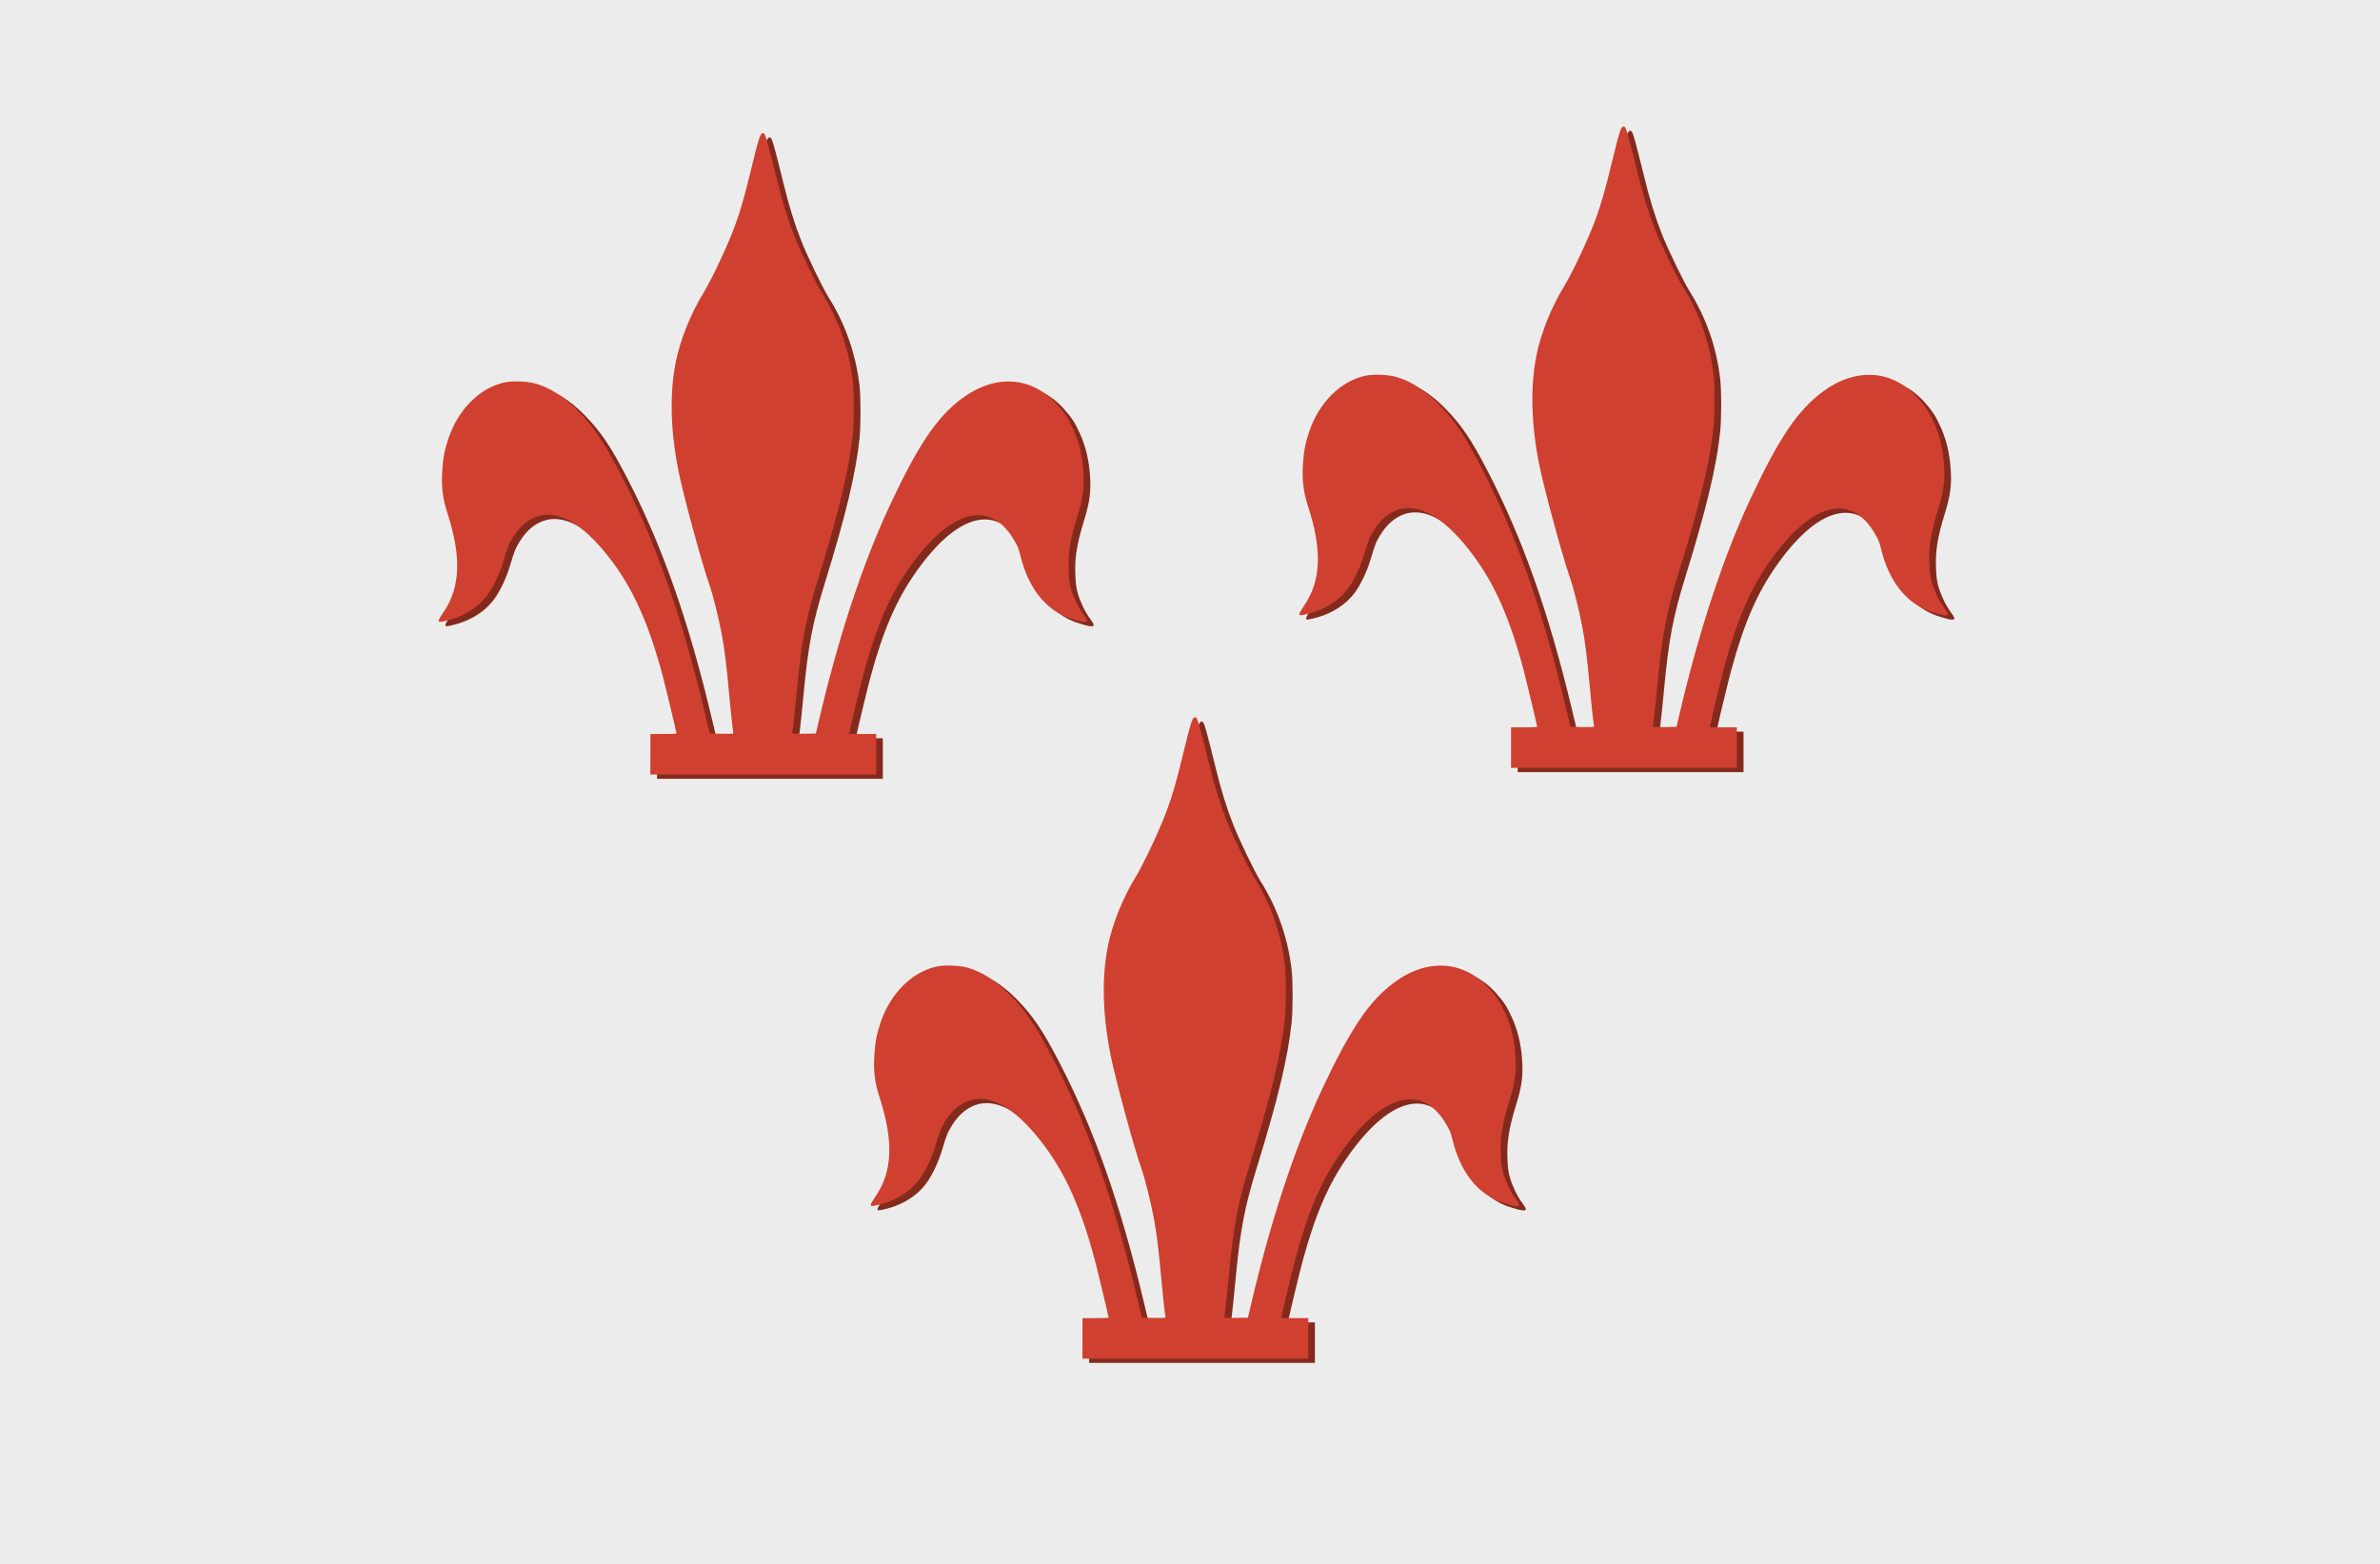 <?xml version="1.0" encoding="UTF-8" standalone="no"?>
<!-- Created with Inkscape (http://www.inkscape.org/) -->

<svg
   xmlns:dc="http://purl.org/dc/elements/1.1/"
   xmlns:cc="http://creativecommons.org/ns#"
   xmlns:rdf="http://www.w3.org/1999/02/22-rdf-syntax-ns#"
   xmlns:svg="http://www.w3.org/2000/svg"
   xmlns="http://www.w3.org/2000/svg"
   xmlns:sodipodi="http://sodipodi.sourceforge.net/DTD/sodipodi-0.dtd"
   xmlns:inkscape="http://www.inkscape.org/namespaces/inkscape"
   width="577.807"
   height="379.817"
   id="svg8168"
   version="1.1"
   inkscape:version="0.48.4 r9939"
   sodipodi:docname="Nieuw document 36">
  <defs
     id="defs8170" />
  <sodipodi:namedview
     id="base"
     pagecolor="#ffffff"
     bordercolor="#666666"
     borderopacity="1.0"
     inkscape:pageopacity="0.0"
     inkscape:pageshadow="2"
     inkscape:zoom="0.35"
     inkscape:cx="403.90363"
     inkscape:cy="189.90866"
     inkscape:document-units="px"
     inkscape:current-layer="layer1"
     showgrid="false"
     fit-margin-top="0"
     fit-margin-left="0"
     fit-margin-right="0"
     fit-margin-bottom="0"
     inkscape:window-width="1600"
     inkscape:window-height="837"
     inkscape:window-x="-8"
     inkscape:window-y="-8"
     inkscape:window-maximized="1" />
  <g
     inkscape:label="Laag 1"
     inkscape:groupmode="layer"
     id="layer1"
     transform="translate(28.904,-342.453)">
    <rect
       style="fill:#ececec;fill-opacity:1;stroke:none"
       id="rect7590"
       width="577.807"
       height="379.817"
       x="-28.904"
       y="342.453" />
    <path
       style="fill:#842a1d;fill-opacity:1"
       d="m 130.617,526.622 0,-4.918 3.171,0 c 1.744,0 3.171,-0.057 3.171,-0.127 0,-0.286 -2.794,-11.932 -3.423,-14.268 -3.743,-13.899 -7.971,-22.725 -14.618,-30.519 -6.189,-7.256 -12.081,-9.859 -16.879,-7.457 -1.889,0.946 -3.425,2.423 -4.745,4.565 -1.107,1.796 -1.236,2.119 -2.463,6.179 -0.828,2.739 -2.323,5.879 -3.705,7.78 -2.445,3.364 -6.422,5.704 -11.197,6.587 -1.044,0.193 -0.961,-0.211 0.483,-2.342 4.081,-6.024 4.371,-13.359 0.95,-23.951 -1.209,-3.741 -1.531,-6.468 -1.255,-10.627 0.201,-3.031 0.588,-4.965 1.555,-7.773 2.37,-6.879 7.462,-11.979 13.342,-13.365 2.027,-0.478 5.717,-0.35 7.86,0.273 3.427,0.995 6.894,3.241 10.162,6.584 3.932,4.021 6.247,7.439 10.242,15.121 8.46,16.267 14.86,34.341 20.474,57.822 l 1.291,5.398 2.87,0.067 c 1.579,0.037 2.869,-0.017 2.869,-0.12 0,-0.103 -0.1,-0.835 -0.22,-1.627 -0.12,-0.792 -0.476,-4.247 -0.792,-7.678 -0.708,-7.698 -1.101,-10.867 -1.842,-14.875 -0.676,-3.653 -2.163,-9.6 -2.964,-11.854 -1.823,-5.127 -6.429,-22.089 -7.557,-27.836 -1.897,-9.658 -2.122,-18.485 -0.664,-26.05 1.038,-5.383 3.655,-11.949 6.791,-17.035 1.952,-3.166 5.831,-11.425 7.55,-16.075 1.405,-3.8 2.325,-6.998 4.003,-13.916 1.831,-7.547 2.222,-8.757 2.829,-8.757 0.456,0 0.593,0.307 1.316,2.939 0.444,1.617 1.373,5.273 2.065,8.126 1.337,5.511 2.73,10.016 4.37,14.127 1.547,3.88 5.178,11.374 6.618,13.661 4.065,6.452 6.619,13.764 7.498,21.46 0.315,2.762 0.313,9.683 -0.006,12.745 -0.871,8.401 -3.336,18.696 -8.388,35.029 -3.046,9.848 -4.08,15.259 -5.209,27.246 -0.378,4.017 -0.785,7.951 -0.905,8.742 -0.12,0.792 -0.219,1.524 -0.22,1.627 0,0.103 1.292,0.157 2.873,0.12 l 2.874,-0.067 0.643,-2.759 c 4.816,-20.648 10.823,-38.849 17.502,-53.024 6.789,-14.41 11.247,-21.008 17.22,-25.487 8.109,-6.08 17.056,-5.518 23.273,1.463 1.9,2.133 2.705,3.391 3.943,6.16 1.282,2.867 2.083,6.198 2.333,9.706 0.3,4.208 -0.01,6.597 -1.448,11.277 -1.7,5.52 -2.244,8.843 -2.102,12.836 0.082,2.311 0.242,3.554 0.617,4.799 0.669,2.222 1.784,4.535 2.925,6.062 1.265,1.695 1.236,2.051 -0.149,1.844 -0.592,-0.088 -2.017,-0.485 -3.166,-0.883 -5.859,-2.026 -10.069,-7.408 -11.959,-15.29 -0.426,-1.777 -0.737,-2.473 -1.953,-4.376 -5.829,-9.119 -15.152,-6.428 -24.806,7.159 -4.919,6.924 -8.113,14.269 -11.272,25.921 -0.627,2.313 -2.804,11.326 -3.423,14.172 l -0.117,0.54 3.289,0 3.289,0 0,4.918 0,4.918 -27.41,0 -27.41,0 0,-4.918 z"
       id="path7570-3"
       inkscape:connector-curvature="0" />
    <path
       style="fill:#d04030;fill-opacity:1"
       d="m 128.993,525.582 0,-4.918 3.171,0 c 1.744,0 3.171,-0.057 3.171,-0.127 0,-0.286 -2.794,-11.932 -3.423,-14.268 -3.743,-13.899 -7.971,-22.725 -14.618,-30.519 -6.189,-7.256 -12.081,-9.859 -16.879,-7.457 -1.889,0.946 -3.425,2.423 -4.745,4.565 -1.107,1.796 -1.236,2.119 -2.463,6.179 -0.828,2.739 -2.323,5.879 -3.705,7.78 -2.445,3.364 -6.422,5.704 -11.197,6.587 -1.044,0.193 -0.961,-0.211 0.483,-2.342 4.081,-6.024 4.372,-13.359 0.95,-23.951 -1.209,-3.741 -1.531,-6.468 -1.255,-10.627 0.201,-3.031 0.588,-4.965 1.555,-7.773 2.37,-6.879 7.462,-11.979 13.342,-13.365 2.027,-0.478 5.717,-0.35 7.86,0.273 3.427,0.995 6.894,3.241 10.162,6.584 3.932,4.021 6.247,7.439 10.242,15.121 8.46,16.267 14.86,34.341 20.474,57.822 l 1.291,5.398 2.87,0.067 c 1.579,0.037 2.869,-0.017 2.869,-0.12 0,-0.103 -0.1,-0.835 -0.22,-1.627 -0.12,-0.792 -0.476,-4.247 -0.792,-7.678 -0.708,-7.698 -1.101,-10.867 -1.842,-14.875 -0.676,-3.653 -2.163,-9.6 -2.964,-11.854 -1.823,-5.127 -6.429,-22.089 -7.557,-27.836 -1.897,-9.658 -2.122,-18.485 -0.664,-26.05 1.038,-5.383 3.655,-11.949 6.791,-17.035 1.952,-3.166 5.831,-11.425 7.55,-16.075 1.405,-3.8 2.325,-6.998 4.003,-13.916 1.831,-7.547 2.222,-8.757 2.829,-8.757 0.456,0 0.593,0.307 1.316,2.939 0.444,1.617 1.373,5.273 2.065,8.126 1.337,5.511 2.73,10.016 4.37,14.127 1.547,3.88 5.178,11.374 6.618,13.661 4.065,6.452 6.619,13.764 7.498,21.46 0.315,2.762 0.313,9.683 -0.006,12.745 -0.871,8.401 -3.336,18.696 -8.388,35.029 -3.046,9.848 -4.081,15.259 -5.209,27.246 -0.378,4.017 -0.785,7.951 -0.905,8.742 -0.12,0.792 -0.219,1.524 -0.22,1.627 0,0.103 1.292,0.157 2.873,0.12 l 2.874,-0.067 0.643,-2.759 c 4.816,-20.648 10.823,-38.848 17.502,-53.024 6.789,-14.41 11.247,-21.008 17.22,-25.487 8.109,-6.08 17.055,-5.518 23.273,1.463 1.9,2.133 2.705,3.391 3.943,6.16 1.282,2.867 2.083,6.198 2.333,9.706 0.3,4.208 -0.01,6.597 -1.448,11.277 -1.7,5.52 -2.244,8.843 -2.102,12.836 0.082,2.311 0.242,3.554 0.617,4.799 0.669,2.222 1.784,4.535 2.925,6.062 1.265,1.695 1.236,2.051 -0.149,1.844 -0.592,-0.088 -2.017,-0.485 -3.166,-0.883 -5.859,-2.026 -10.069,-7.408 -11.959,-15.29 -0.426,-1.777 -0.737,-2.473 -1.953,-4.376 -5.829,-9.119 -15.152,-6.428 -24.806,7.159 -4.919,6.924 -8.113,14.269 -11.272,25.921 -0.627,2.313 -2.804,11.326 -3.423,14.172 l -0.117,0.54 3.289,0 3.289,0 0,4.918 0,4.918 -27.41,0 -27.41,0 0,-4.918 z"
       id="path7570-0-8"
       inkscape:connector-curvature="0" />
    <path
       style="fill:#842a1d;fill-opacity:1"
       d="m 339.57,525.007 0,-4.918 3.171,0 c 1.744,0 3.171,-0.057 3.171,-0.127 0,-0.286 -2.793,-11.932 -3.423,-14.268 -3.743,-13.899 -7.971,-22.725 -14.618,-30.519 -6.189,-7.256 -12.081,-9.859 -16.879,-7.457 -1.889,0.946 -3.425,2.423 -4.745,4.565 -1.107,1.796 -1.236,2.119 -2.463,6.179 -0.828,2.739 -2.323,5.879 -3.704,7.78 -2.445,3.364 -6.422,5.704 -11.197,6.587 -1.044,0.193 -0.961,-0.211 0.483,-2.342 4.081,-6.024 4.372,-13.359 0.95,-23.951 -1.208,-3.741 -1.53,-6.468 -1.255,-10.627 0.201,-3.031 0.588,-4.965 1.556,-7.773 2.37,-6.879 7.462,-11.979 13.342,-13.365 2.027,-0.478 5.717,-0.35 7.86,0.273 3.427,0.995 6.894,3.241 10.162,6.584 3.932,4.021 6.247,7.439 10.242,15.121 8.46,16.267 14.86,34.341 20.474,57.822 l 1.291,5.398 2.87,0.067 c 1.579,0.037 2.869,-0.017 2.869,-0.12 0,-0.103 -0.1,-0.835 -0.22,-1.627 -0.12,-0.792 -0.476,-4.247 -0.792,-7.678 -0.708,-7.698 -1.101,-10.867 -1.842,-14.875 -0.675,-3.653 -2.163,-9.6 -2.964,-11.854 -1.823,-5.127 -6.429,-22.089 -7.558,-27.836 -1.897,-9.658 -2.122,-18.485 -0.664,-26.05 1.038,-5.383 3.655,-11.949 6.791,-17.035 1.952,-3.166 5.831,-11.425 7.55,-16.075 1.405,-3.8 2.325,-6.998 4.003,-13.916 1.831,-7.547 2.222,-8.757 2.829,-8.757 0.456,0 0.593,0.307 1.316,2.939 0.444,1.617 1.373,5.273 2.065,8.126 1.337,5.511 2.731,10.016 4.37,14.127 1.547,3.88 5.178,11.374 6.618,13.661 4.065,6.452 6.619,13.764 7.498,21.46 0.315,2.762 0.313,9.683 -0.01,12.745 -0.871,8.401 -3.336,18.696 -8.388,35.029 -3.046,9.848 -4.08,15.259 -5.209,27.246 -0.378,4.017 -0.785,7.951 -0.905,8.742 -0.12,0.792 -0.219,1.524 -0.22,1.627 0,0.103 1.292,0.157 2.873,0.12 l 2.874,-0.067 0.643,-2.759 c 4.816,-20.648 10.823,-38.849 17.502,-53.024 6.789,-14.41 11.247,-21.008 17.22,-25.487 8.109,-6.08 17.056,-5.518 23.273,1.463 1.9,2.133 2.705,3.391 3.943,6.16 1.282,2.867 2.083,6.198 2.333,9.706 0.3,4.208 -0.01,6.597 -1.448,11.277 -1.7,5.52 -2.244,8.843 -2.102,12.836 0.082,2.311 0.242,3.554 0.617,4.799 0.669,2.222 1.784,4.535 2.925,6.062 1.265,1.695 1.236,2.051 -0.149,1.844 -0.592,-0.088 -2.017,-0.485 -3.166,-0.883 -5.859,-2.026 -10.069,-7.408 -11.959,-15.29 -0.426,-1.777 -0.737,-2.473 -1.953,-4.376 -5.829,-9.119 -15.152,-6.428 -24.806,7.159 -4.92,6.924 -8.114,14.269 -11.272,25.921 -0.627,2.313 -2.804,11.326 -3.423,14.172 l -0.117,0.54 3.289,0 3.289,0 0,4.918 0,4.918 -27.41,0 -27.41,0 0,-4.918 z"
       id="path7570-3-0"
       inkscape:connector-curvature="0" />
    <path
       style="fill:#d04030;fill-opacity:1"
       d="m 337.945,523.967 0,-4.918 3.171,0 c 1.744,0 3.171,-0.057 3.171,-0.127 0,-0.286 -2.793,-11.932 -3.422,-14.268 -3.743,-13.899 -7.971,-22.725 -14.618,-30.519 -6.189,-7.256 -12.081,-9.859 -16.879,-7.457 -1.889,0.946 -3.425,2.423 -4.745,4.565 -1.107,1.796 -1.236,2.119 -2.463,6.179 -0.828,2.739 -2.323,5.879 -3.704,7.78 -2.445,3.364 -6.422,5.704 -11.197,6.587 -1.044,0.193 -0.961,-0.211 0.483,-2.342 4.08,-6.024 4.372,-13.359 0.95,-23.951 -1.209,-3.741 -1.531,-6.468 -1.255,-10.627 0.201,-3.031 0.588,-4.965 1.556,-7.773 2.37,-6.879 7.462,-11.979 13.342,-13.365 2.027,-0.478 5.717,-0.35 7.86,0.273 3.427,0.995 6.894,3.241 10.162,6.584 3.932,4.021 6.247,7.439 10.242,15.121 8.46,16.267 14.86,34.341 20.474,57.822 l 1.291,5.398 2.87,0.067 c 1.579,0.037 2.869,-0.017 2.869,-0.12 0,-0.103 -0.1,-0.835 -0.22,-1.627 -0.12,-0.792 -0.476,-4.247 -0.792,-7.678 -0.708,-7.698 -1.101,-10.867 -1.842,-14.875 -0.676,-3.653 -2.163,-9.6 -2.964,-11.854 -1.823,-5.127 -6.429,-22.089 -7.557,-27.836 -1.897,-9.658 -2.122,-18.485 -0.664,-26.05 1.038,-5.383 3.655,-11.949 6.79,-17.035 1.952,-3.166 5.831,-11.425 7.55,-16.075 1.405,-3.8 2.325,-6.998 4.003,-13.916 1.831,-7.547 2.222,-8.757 2.829,-8.757 0.456,0 0.593,0.307 1.316,2.939 0.444,1.617 1.373,5.273 2.065,8.126 1.337,5.511 2.731,10.016 4.37,14.127 1.547,3.88 5.178,11.374 6.618,13.661 4.064,6.452 6.619,13.764 7.498,21.46 0.315,2.762 0.313,9.683 -0.01,12.745 -0.871,8.401 -3.336,18.696 -8.388,35.029 -3.046,9.848 -4.081,15.259 -5.209,27.246 -0.378,4.017 -0.785,7.951 -0.905,8.742 -0.12,0.792 -0.219,1.524 -0.22,1.627 0,0.103 1.292,0.157 2.873,0.12 l 2.874,-0.067 0.643,-2.759 c 4.816,-20.648 10.823,-38.848 17.502,-53.024 6.789,-14.41 11.247,-21.008 17.22,-25.487 8.109,-6.08 17.055,-5.518 23.273,1.463 1.9,2.133 2.705,3.391 3.943,6.16 1.282,2.867 2.083,6.198 2.333,9.706 0.3,4.208 -0.01,6.597 -1.448,11.277 -1.7,5.52 -2.244,8.843 -2.102,12.836 0.082,2.311 0.242,3.554 0.617,4.799 0.669,2.222 1.784,4.535 2.925,6.062 1.265,1.695 1.236,2.051 -0.149,1.844 -0.592,-0.088 -2.017,-0.485 -3.166,-0.883 -5.859,-2.026 -10.069,-7.408 -11.959,-15.29 -0.426,-1.777 -0.737,-2.473 -1.953,-4.376 -5.829,-9.119 -15.152,-6.428 -24.806,7.159 -4.92,6.924 -8.114,14.269 -11.272,25.921 -0.627,2.313 -2.804,11.326 -3.423,14.172 l -0.117,0.54 3.289,0 3.289,0 0,4.918 0,4.918 -27.41,0 -27.41,0 0,-4.918 z"
       id="path7570-0-8-1"
       inkscape:connector-curvature="0" />
    <path
       style="fill:#842a1d;fill-opacity:1"
       d="m 235.524,668.449 0,-4.918 3.171,0 c 1.744,0 3.171,-0.057 3.171,-0.127 0,-0.286 -2.793,-11.932 -3.422,-14.268 -3.743,-13.899 -7.971,-22.725 -14.618,-30.519 -6.189,-7.256 -12.081,-9.859 -16.879,-7.457 -1.889,0.946 -3.425,2.423 -4.745,4.565 -1.107,1.796 -1.236,2.119 -2.463,6.179 -0.828,2.739 -2.323,5.879 -3.705,7.78 -2.445,3.364 -6.422,5.704 -11.197,6.587 -1.044,0.193 -0.961,-0.211 0.483,-2.342 4.081,-6.024 4.372,-13.359 0.95,-23.951 -1.209,-3.741 -1.531,-6.468 -1.255,-10.627 0.201,-3.031 0.588,-4.965 1.555,-7.773 2.37,-6.879 7.462,-11.979 13.342,-13.365 2.027,-0.478 5.717,-0.35 7.86,0.273 3.427,0.995 6.894,3.241 10.162,6.584 3.932,4.021 6.247,7.439 10.242,15.121 8.46,16.267 14.86,34.341 20.474,57.822 l 1.291,5.398 2.87,0.067 c 1.579,0.037 2.869,-0.017 2.869,-0.12 0,-0.103 -0.1,-0.835 -0.22,-1.627 -0.12,-0.792 -0.476,-4.247 -0.792,-7.678 -0.708,-7.698 -1.101,-10.867 -1.842,-14.875 -0.675,-3.653 -2.163,-9.6 -2.964,-11.854 -1.823,-5.127 -6.429,-22.089 -7.558,-27.836 -1.897,-9.658 -2.122,-18.485 -0.664,-26.05 1.038,-5.383 3.655,-11.949 6.79,-17.035 1.952,-3.166 5.831,-11.425 7.55,-16.075 1.405,-3.8 2.325,-6.998 4.003,-13.916 1.831,-7.547 2.222,-8.757 2.829,-8.757 0.456,0 0.593,0.307 1.316,2.939 0.444,1.617 1.373,5.273 2.065,8.126 1.337,5.511 2.731,10.016 4.37,14.127 1.547,3.88 5.178,11.374 6.618,13.661 4.064,6.452 6.619,13.764 7.498,21.46 0.315,2.762 0.313,9.683 -0.01,12.745 -0.871,8.401 -3.336,18.696 -8.388,35.029 -3.046,9.848 -4.08,15.259 -5.209,27.246 -0.378,4.017 -0.785,7.951 -0.905,8.742 -0.12,0.792 -0.219,1.524 -0.22,1.627 0,0.103 1.292,0.157 2.873,0.12 l 2.874,-0.067 0.643,-2.759 c 4.816,-20.648 10.823,-38.849 17.502,-53.024 6.789,-14.41 11.247,-21.008 17.22,-25.487 8.109,-6.08 17.056,-5.518 23.273,1.463 1.9,2.133 2.705,3.391 3.943,6.16 1.282,2.867 2.083,6.198 2.333,9.706 0.3,4.208 -0.01,6.597 -1.448,11.277 -1.7,5.52 -2.244,8.843 -2.102,12.836 0.082,2.311 0.242,3.554 0.617,4.799 0.669,2.222 1.784,4.535 2.925,6.062 1.265,1.695 1.236,2.051 -0.149,1.844 -0.592,-0.088 -2.017,-0.485 -3.166,-0.883 -5.859,-2.026 -10.069,-7.408 -11.959,-15.29 -0.426,-1.777 -0.737,-2.473 -1.953,-4.376 -5.829,-9.119 -15.152,-6.428 -24.806,7.159 -4.92,6.924 -8.114,14.269 -11.272,25.921 -0.627,2.313 -2.804,11.326 -3.423,14.172 l -0.117,0.54 3.289,0 3.289,0 0,4.918 0,4.918 -27.41,0 -27.41,0 0,-4.918 z"
       id="path7570-3-2"
       inkscape:connector-curvature="0" />
    <path
       style="fill:#d04030;fill-opacity:1"
       d="m 233.899,667.409 0,-4.918 3.171,0 c 1.744,0 3.171,-0.057 3.171,-0.127 0,-0.286 -2.794,-11.932 -3.423,-14.268 -3.743,-13.899 -7.971,-22.725 -14.618,-30.519 -6.189,-7.256 -12.081,-9.859 -16.879,-7.457 -1.889,0.946 -3.425,2.423 -4.745,4.565 -1.107,1.796 -1.236,2.119 -2.463,6.179 -0.828,2.739 -2.323,5.879 -3.705,7.78 -2.445,3.364 -6.422,5.704 -11.197,6.587 -1.044,0.193 -0.961,-0.211 0.483,-2.342 4.081,-6.024 4.372,-13.359 0.95,-23.951 -1.209,-3.741 -1.531,-6.468 -1.255,-10.627 0.201,-3.031 0.588,-4.965 1.555,-7.773 2.37,-6.879 7.462,-11.979 13.342,-13.365 2.027,-0.478 5.717,-0.35 7.86,0.273 3.427,0.995 6.894,3.241 10.162,6.584 3.932,4.021 6.247,7.439 10.242,15.121 8.46,16.267 14.86,34.341 20.474,57.822 l 1.291,5.398 2.87,0.067 c 1.579,0.037 2.869,-0.017 2.869,-0.12 0,-0.103 -0.1,-0.835 -0.22,-1.627 -0.12,-0.792 -0.476,-4.247 -0.792,-7.678 -0.708,-7.698 -1.101,-10.867 -1.842,-14.875 -0.675,-3.653 -2.163,-9.6 -2.964,-11.854 -1.823,-5.127 -6.429,-22.089 -7.557,-27.836 -1.897,-9.658 -2.122,-18.485 -0.664,-26.05 1.038,-5.383 3.655,-11.949 6.791,-17.035 1.952,-3.166 5.831,-11.425 7.55,-16.075 1.405,-3.8 2.325,-6.998 4.003,-13.916 1.831,-7.547 2.222,-8.757 2.829,-8.757 0.456,0 0.593,0.307 1.315,2.939 0.444,1.617 1.373,5.273 2.065,8.126 1.337,5.511 2.73,10.016 4.37,14.127 1.547,3.88 5.178,11.374 6.618,13.661 4.064,6.452 6.619,13.764 7.498,21.46 0.315,2.762 0.313,9.683 -0.01,12.745 -0.871,8.401 -3.336,18.696 -8.388,35.029 -3.046,9.848 -4.08,15.259 -5.209,27.246 -0.378,4.017 -0.785,7.951 -0.905,8.742 -0.12,0.792 -0.219,1.524 -0.22,1.627 0,0.103 1.292,0.157 2.873,0.12 l 2.874,-0.067 0.643,-2.759 c 4.816,-20.648 10.823,-38.848 17.502,-53.024 6.789,-14.41 11.247,-21.008 17.22,-25.487 8.109,-6.08 17.055,-5.518 23.273,1.463 1.9,2.133 2.705,3.391 3.943,6.16 1.282,2.867 2.083,6.198 2.333,9.706 0.3,4.208 -0.01,6.597 -1.448,11.277 -1.7,5.52 -2.244,8.843 -2.102,12.836 0.082,2.311 0.242,3.554 0.617,4.799 0.669,2.222 1.784,4.535 2.925,6.062 1.265,1.695 1.236,2.051 -0.149,1.844 -0.592,-0.088 -2.017,-0.485 -3.166,-0.883 -5.859,-2.026 -10.069,-7.408 -11.959,-15.29 -0.426,-1.777 -0.737,-2.473 -1.953,-4.376 -5.829,-9.119 -15.152,-6.428 -24.806,7.159 -4.92,6.924 -8.114,14.269 -11.272,25.921 -0.627,2.313 -2.804,11.326 -3.423,14.172 l -0.117,0.54 3.289,0 3.289,0 0,4.918 0,4.918 -27.41,0 -27.41,0 0,-4.918 z"
       id="path7570-0-8-5"
       inkscape:connector-curvature="0" />
  </g>
</svg>
